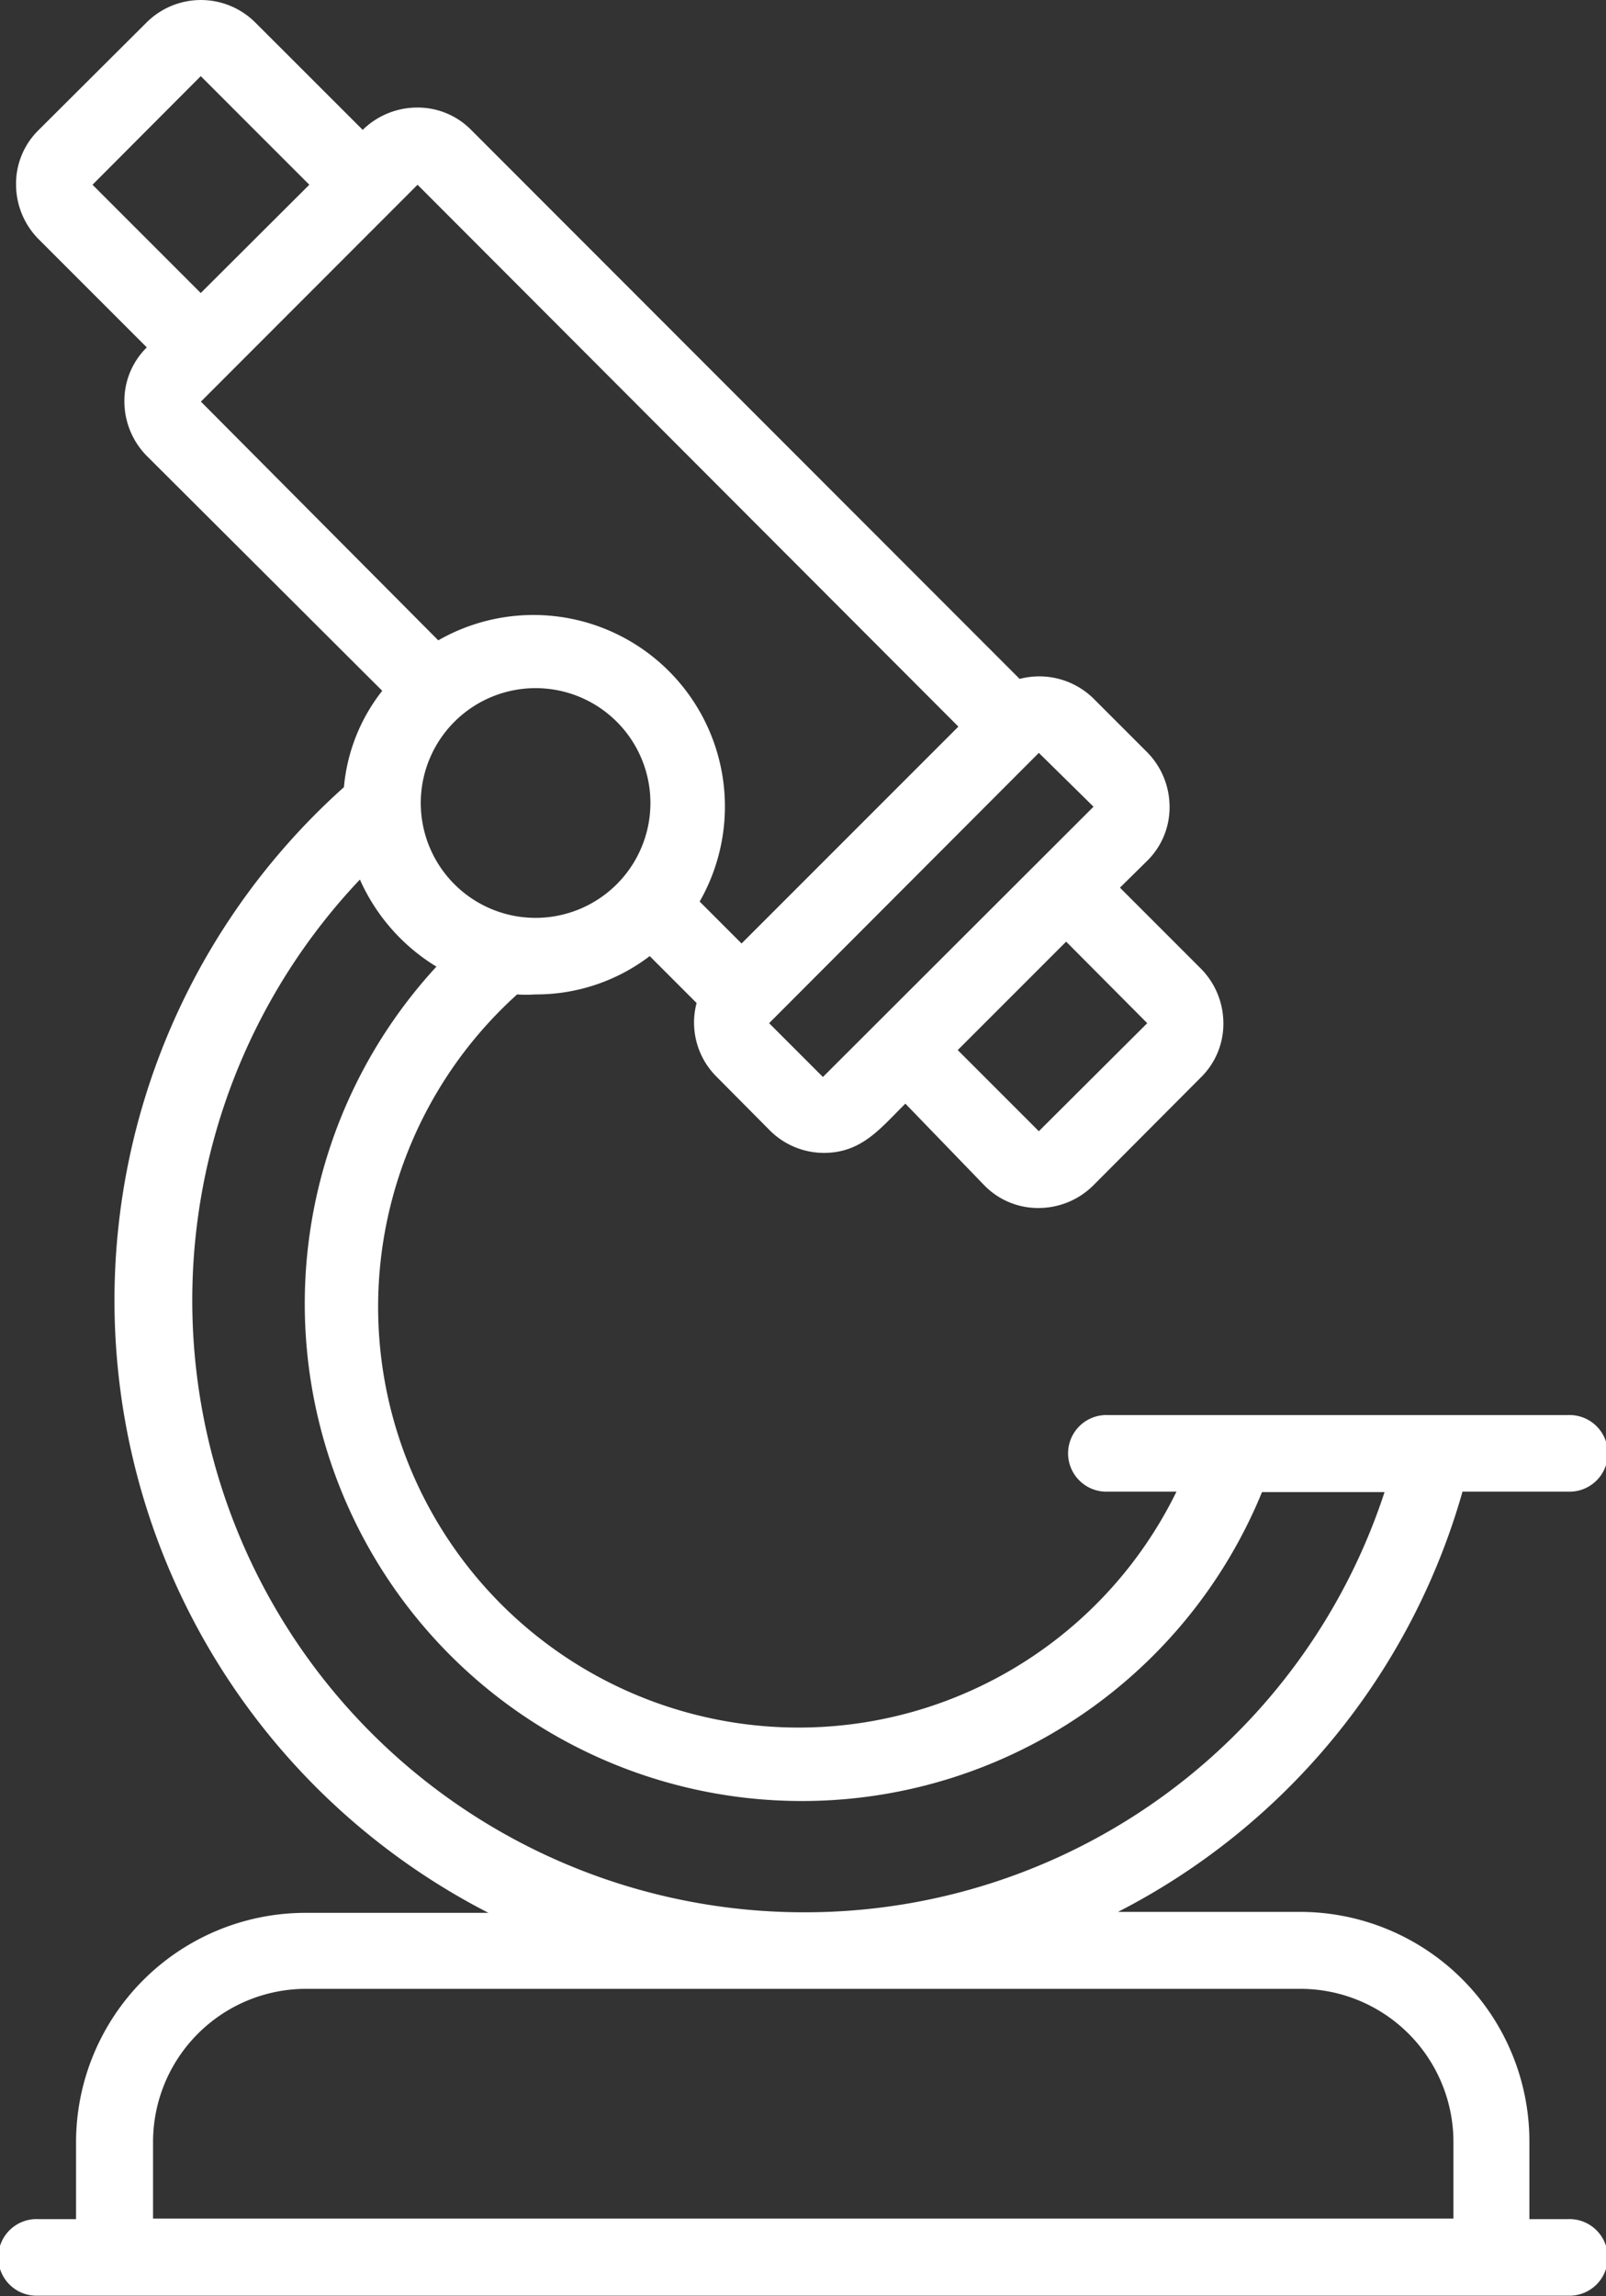 <svg xmlns="http://www.w3.org/2000/svg" width="20" height="28.584" viewBox="0 0 20 28.584">
    <rect x="0" y="0" width="20" height="28.584" fill="#333333" stroke="none"/>
    <path id="researchers" fill="#fff" d="M18.213 18.57h1.311a.477.477 0 1 0 0-.953H13.8a.477.477 0 1 0 0 .953h.851a5.237 5.237 0 1 1-8.211-6.19 1.44 1.44 0 0 0 .221 0 2.331 2.331 0 0 0 1.43-.477l.584.584a.95.95 0 0 0 .244.913l.67.675a.954.954 0 0 0 .67.278c.477 0 .709-.312 1.016-.613l.987 1.021a.934.934 0 0 0 .675.278.968.968 0 0 0 .675-.278l1.345-1.35a.934.934 0 0 0 .278-.675.968.968 0 0 0-.278-.675l-1.01-1.01.34-.335a.934.934 0 0 0 .278-.675.968.968 0 0 0-.278-.675l-.67-.67a.964.964 0 0 0-.919-.244L5.867 1.617a.934.934 0 0 0-.675-.278.968.968 0 0 0-.675.278L3.177.278a.959.959 0 0 0-1.35 0L.477 1.623A.934.934 0 0 0 .2 2.3a.968.968 0 0 0 .278.675l1.35 1.35A.934.934 0 0 0 1.549 5a.968.968 0 0 0 .278.675L4.76 8.6a2.263 2.263 0 0 0-.477 1.2 8.571 8.571 0 0 0 1.8 14.014H3.807a2.858 2.858 0 0 0-2.86 2.86v.953h-.47a.477.477 0 1 0 0 .953h19.046a.477.477 0 1 0 0-.953h-.477v-.965a2.858 2.858 0 0 0-2.86-2.86h-2.263a8.48 8.48 0 0 0 4.29-5.232zM6.667 11.427A1.43 1.43 0 1 1 8.1 10a1.431 1.431 0 0 1-1.433 1.427zm7.62 1.311l-1.35 1.345-1.01-1.01 1.35-1.35zm-1.35-3.365l.681.67-3.37 3.365-.67-.67zM1.152 2.3L2.5.948 3.852 2.3 2.5 3.648zM2.502 5L5.2 2.3l6.735 6.746-2.7 2.7-.522-.522a2.384 2.384 0 0 0-3.255-3.252zm13.691 19.76a1.907 1.907 0 0 1 1.907 1.907v.953H1.906v-.953a1.907 1.907 0 0 1 1.907-1.907zM10 23.807A7.618 7.618 0 0 1 4.482 10.95a2.42 2.42 0 0 0 .953 1.084 6.191 6.191 0 1 0 10.281 6.542h1.526A7.593 7.593 0 0 1 10 23.807z"/>
</svg>
